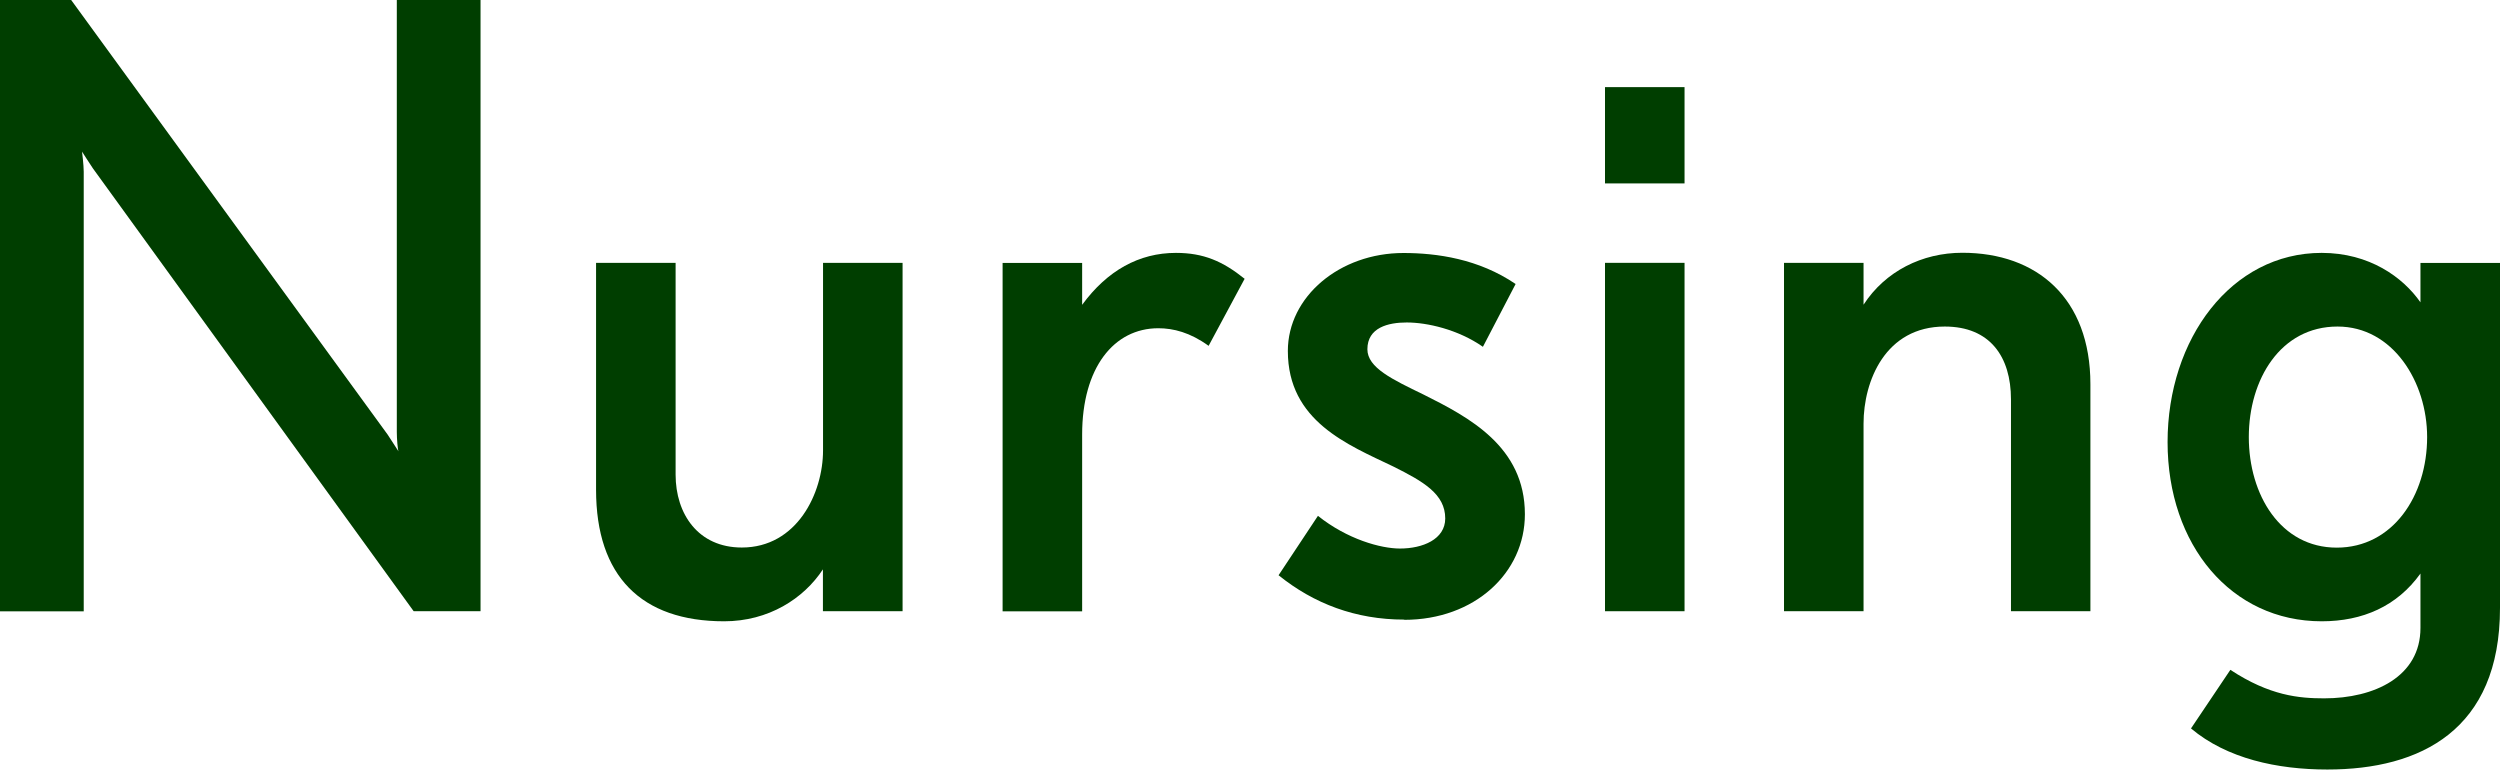 <?xml version="1.0" encoding="UTF-8"?>
<svg id="_レイヤー_2" data-name="レイヤー 2" xmlns="http://www.w3.org/2000/svg" viewBox="0 0 220.95 68.01">
  <defs>
    <style>
      .cls-1 {
        fill: #003e00;
      }
    </style>
  </defs>
  <g id="_メニュー" data-name="メニュー">
    <g>
      <path class="cls-1" d="M36.56,54.02L8.21,14.88c-.3-.44-.96-1.48-.96-1.48,0,0,.15,1.18.15,1.78v38.85H0V0h6.29l27.97,38.41.96,1.48c-.07-.15-.15-1.11-.15-1.7V0h7.4v54.02h-5.92Z"/>
      <path class="cls-1" d="M72.73,54.02v-3.7c-1.7,2.59-4.81,4.59-8.73,4.59-7.33,0-11.32-4-11.32-11.62v-20.06h7.03v18.72c0,3.48,2,6.44,5.85,6.44,4.88,0,7.18-4.81,7.18-8.58v-16.58h7.03v30.79h-7.03Z"/>
      <path class="cls-1" d="M106.81,30.56c-1.63-1.18-3.11-1.55-4.44-1.55-3.92,0-6.73,3.48-6.73,9.4v15.62h-7.03v-30.79h7.03v3.7c2.22-3.03,5.03-4.59,8.29-4.59,2.44,0,4.14.74,6.07,2.29l-3.18,5.92Z"/>
      <path class="cls-1" d="M124.1,54.76c-4.29,0-7.99-1.41-11.1-3.92l3.48-5.25c2.59,2.07,5.55,2.89,7.25,2.89,2,0,4-.81,4-2.66,0-2.15-1.92-3.26-4.59-4.59-4-1.92-9.32-4-9.32-10.21,0-4.81,4.59-8.66,10.21-8.66,2.96,0,6.66.52,9.92,2.74l-2.89,5.55c-2.22-1.55-4.96-2.15-6.73-2.15-1.63,0-3.48.44-3.48,2.37,0,1.63,2.22,2.67,4.96,4,4,2,8.96,4.59,8.96,10.58,0,5.18-4.44,9.33-10.66,9.33Z"/>
      <path class="cls-1" d="M141.85,16.21V7.7h7.03v8.51h-7.03ZM141.85,54.02v-30.79h7.03v30.79h-7.03Z"/>
      <path class="cls-1" d="M177.73,54.02v-18.72c0-3.77-1.85-6.44-5.85-6.44-5.25,0-7.18,4.81-7.18,8.58v16.58h-7.03v-30.79h7.03v3.7c1.92-2.96,5.18-4.59,8.73-4.59,6.59,0,11.32,4,11.32,11.62v20.06h-7.03Z"/>
      <path class="cls-1" d="M205.7,68.01c-4.44,0-8.88-.96-12.06-3.63l3.48-5.18c3.48,2.29,6.07,2.52,8.29,2.52,4.44,0,8.51-1.92,8.51-6.22v-4.81c-2.07,2.89-5.11,4.22-8.73,4.22-7.99,0-13.62-6.73-13.62-15.84s5.62-16.72,13.62-16.72c4.22,0,7.18,2.15,8.73,4.37v-3.48h7.03v30.49c0,10.8-7.03,14.28-15.25,14.28ZM206.59,28.86c-5.03,0-7.84,4.66-7.84,9.77s2.81,9.77,7.77,9.77,7.99-4.59,7.99-9.77c0-4.88-3.03-9.77-7.92-9.77Z"/>
    </g>
  </g>
</svg>